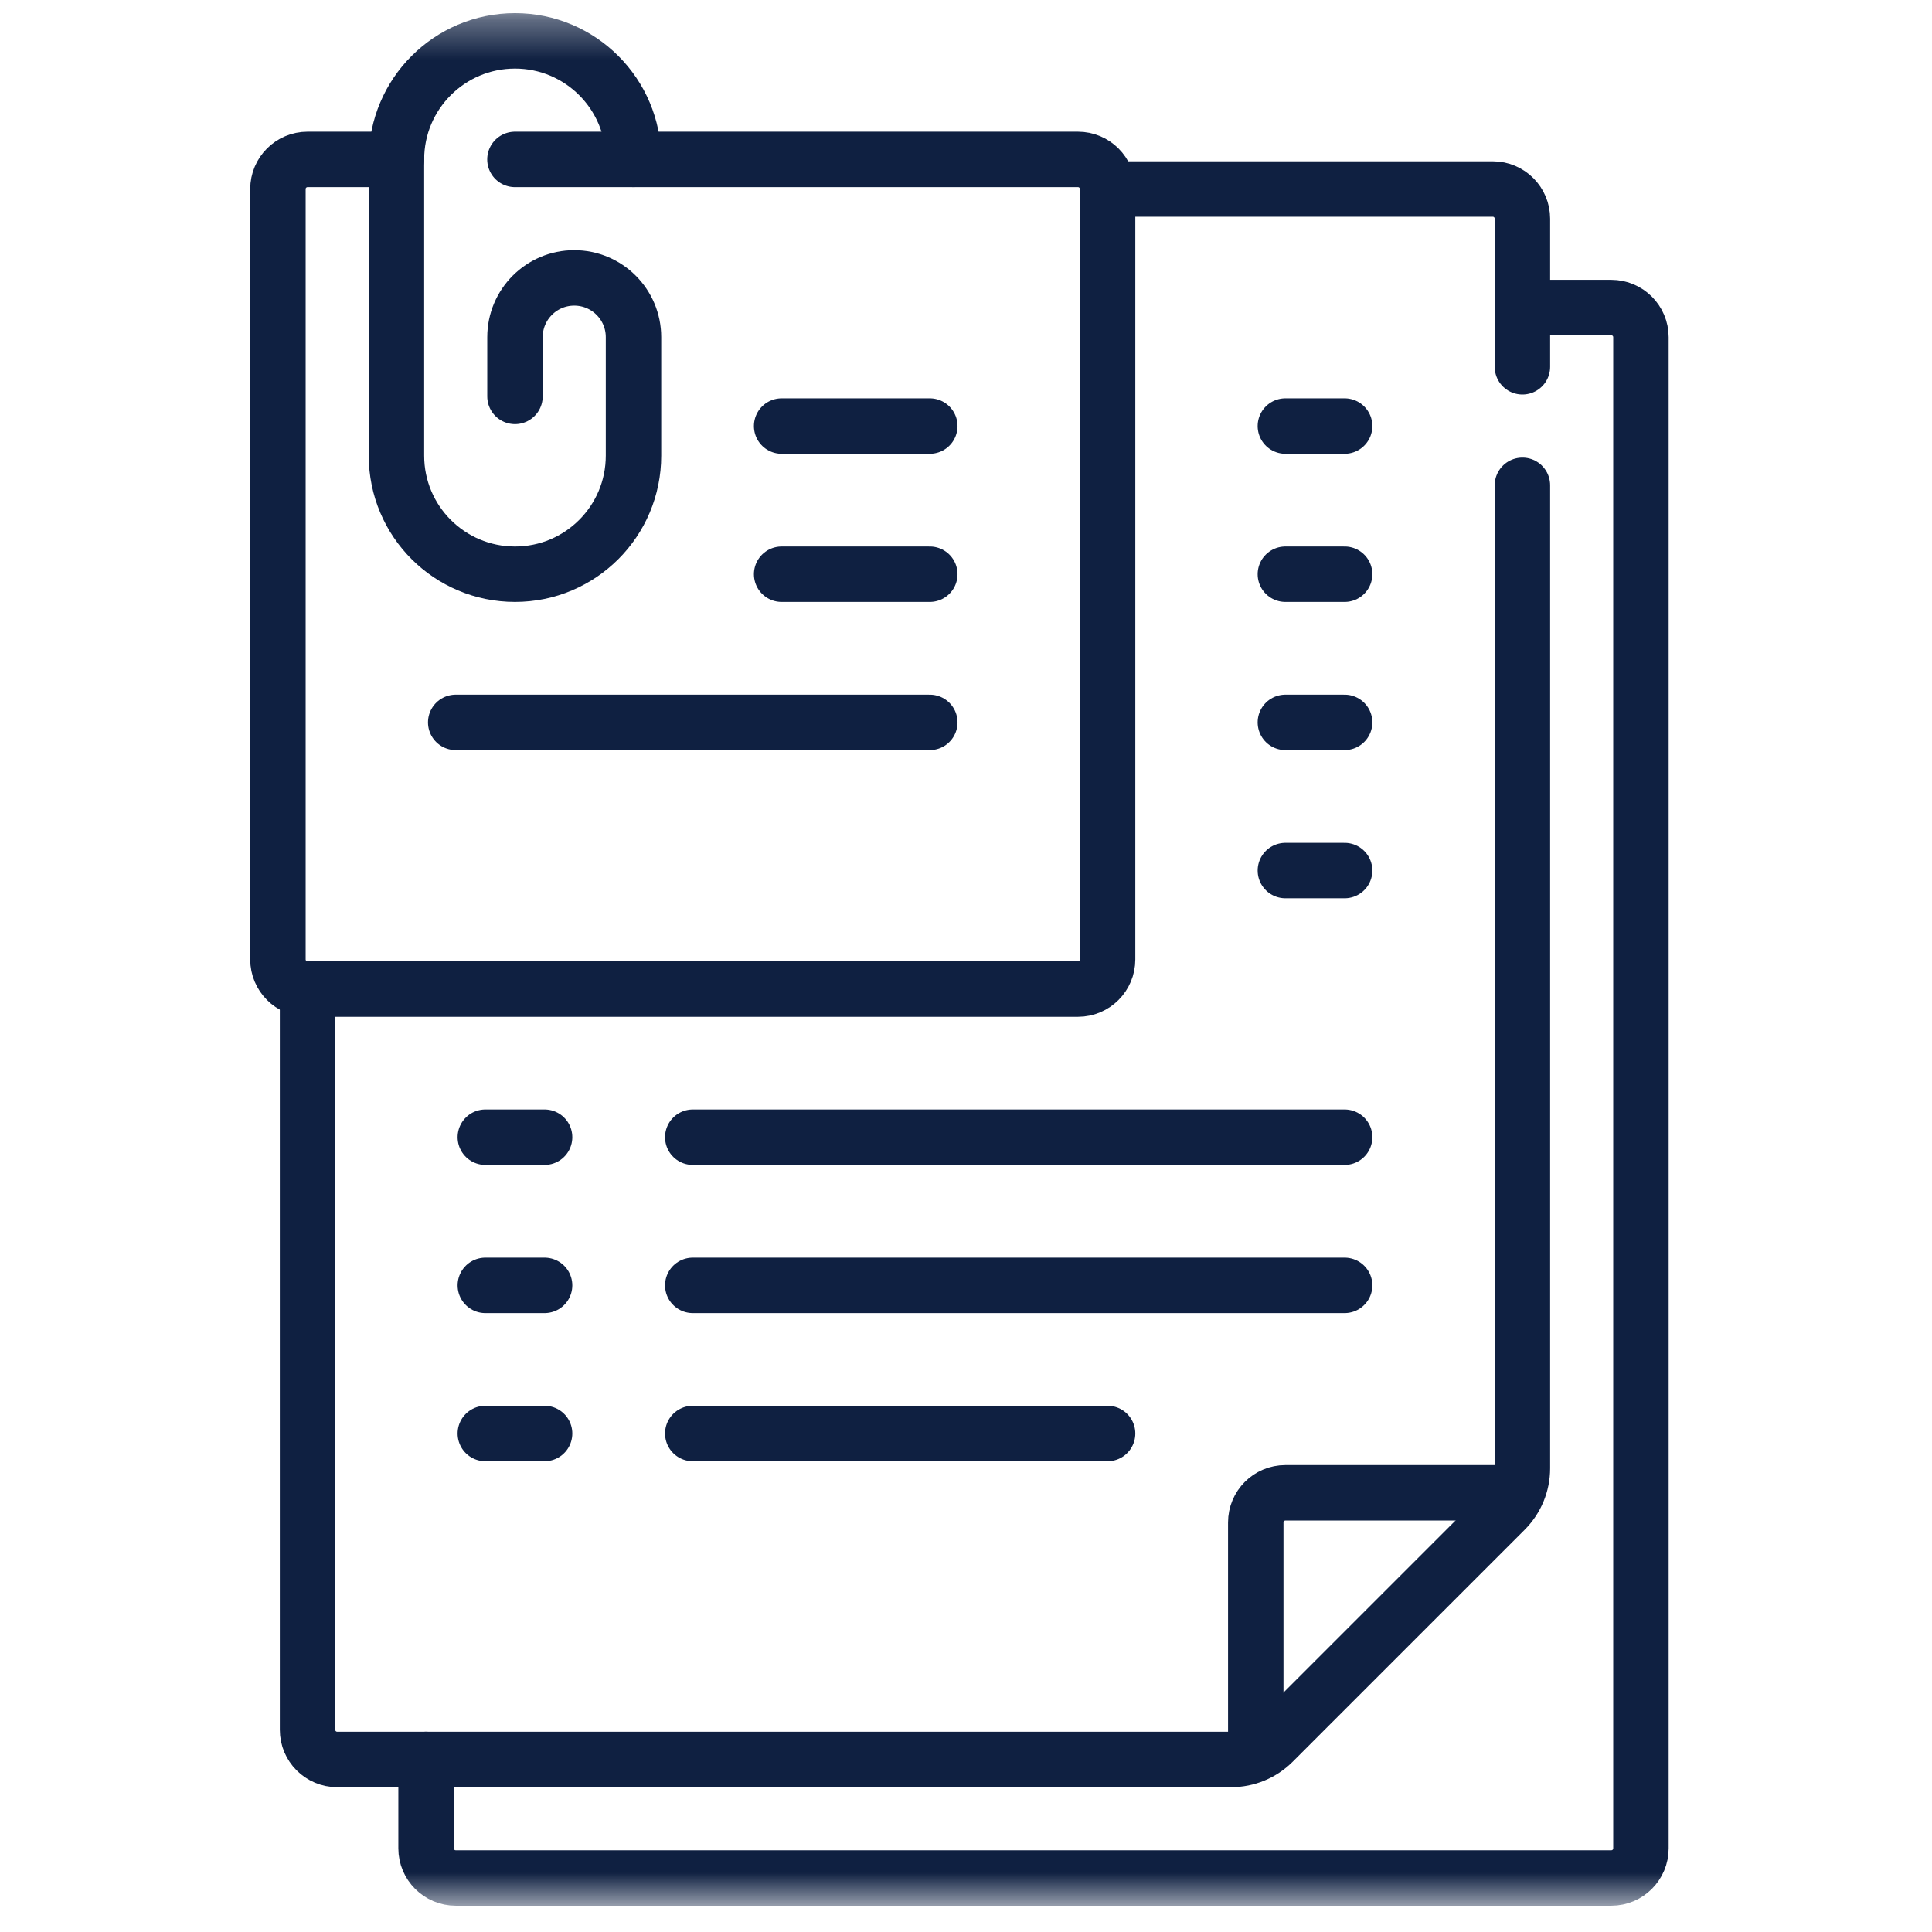 <svg width="49" height="49" viewBox="0 0 49 49" fill="none" xmlns="http://www.w3.org/2000/svg">
<mask id="mask0_67_278" style="mask-type:luminance" maskUnits="userSpaceOnUse" x="0" y="0" width="49" height="49">
<path d="M0.333 0.334H48.333V48.334H0.333V0.334Z" fill="white"/>
</mask>
<g mask="url(#mask0_67_278)">
<path d="M38.612 9.303V5.546C38.612 5.131 38.276 4.794 37.861 4.794H28.091" stroke="#0F2041" stroke-width="1.406" stroke-miterlimit="10" stroke-linecap="round" stroke-linejoin="round"/>
<path d="M7.8 25.085V43.873C7.8 44.288 8.137 44.624 8.552 44.624H31.226C31.625 44.624 32.007 44.466 32.289 44.184L38.172 38.301C38.454 38.019 38.612 37.637 38.612 37.238V12.309" stroke="#0F2041" stroke-width="1.406" stroke-miterlimit="10" stroke-linecap="round" stroke-linejoin="round"/>
<path d="M31.849 44.202V38.612C31.849 38.197 32.185 37.861 32.6 37.861H38.213" stroke="#0F2041" stroke-width="1.406" stroke-miterlimit="10" stroke-linecap="round" stroke-linejoin="round"/>
<path d="M13.061 10.054V8.551C13.061 7.721 13.734 7.048 14.564 7.048C15.394 7.048 16.067 7.721 16.067 8.551V11.557C16.067 13.218 14.721 14.563 13.061 14.563C11.401 14.563 10.055 13.218 10.055 11.557V4.042C10.055 2.382 11.401 1.036 13.061 1.036C14.721 1.036 16.067 2.382 16.067 4.042" stroke="#0F2041" stroke-width="1.406" stroke-miterlimit="10" stroke-linecap="round" stroke-linejoin="round"/>
<path d="M13.06 4.043H27.34C27.755 4.043 28.091 4.379 28.091 4.794V24.334C28.091 24.748 27.755 25.085 27.34 25.085H7.8C7.385 25.085 7.049 24.748 7.049 24.334V4.794C7.049 4.379 7.385 4.043 7.8 4.043H10.055" stroke="#0F2041" stroke-width="1.406" stroke-miterlimit="10" stroke-linecap="round" stroke-linejoin="round"/>
<path d="M10.806 44.624V46.879C10.806 47.294 11.143 47.63 11.558 47.63H40.867C41.282 47.63 41.618 47.294 41.618 46.879V8.552C41.618 8.137 41.282 7.8 40.867 7.8H38.613" stroke="#0F2041" stroke-width="1.406" stroke-miterlimit="10" stroke-linecap="round" stroke-linejoin="round"/>
<path d="M19.824 10.806H23.582" stroke="#0F2041" stroke-width="1.406" stroke-miterlimit="10" stroke-linecap="round" stroke-linejoin="round"/>
<path d="M19.824 14.563H23.582" stroke="#0F2041" stroke-width="1.406" stroke-miterlimit="10" stroke-linecap="round" stroke-linejoin="round"/>
<path d="M11.558 18.321H23.582" stroke="#0F2041" stroke-width="1.406" stroke-miterlimit="10" stroke-linecap="round" stroke-linejoin="round"/>
<path d="M32.6 18.321H34.103" stroke="#0F2041" stroke-width="1.406" stroke-miterlimit="10" stroke-linecap="round" stroke-linejoin="round"/>
<path d="M32.6 10.806H34.103" stroke="#0F2041" stroke-width="1.406" stroke-miterlimit="10" stroke-linecap="round" stroke-linejoin="round"/>
<path d="M32.6 14.563H34.103" stroke="#0F2041" stroke-width="1.406" stroke-miterlimit="10" stroke-linecap="round" stroke-linejoin="round"/>
<path d="M32.6 22.079H34.103" stroke="#0F2041" stroke-width="1.406" stroke-miterlimit="10" stroke-linecap="round" stroke-linejoin="round"/>
<path d="M12.309 28.842H13.812" stroke="#0F2041" stroke-width="1.406" stroke-miterlimit="10" stroke-linecap="round" stroke-linejoin="round"/>
<path d="M12.309 36.357H13.812" stroke="#0F2041" stroke-width="1.406" stroke-miterlimit="10" stroke-linecap="round" stroke-linejoin="round"/>
<path d="M12.309 32.6H13.812" stroke="#0F2041" stroke-width="1.406" stroke-miterlimit="10" stroke-linecap="round" stroke-linejoin="round"/>
<path d="M17.57 28.842H34.103" stroke="#0F2041" stroke-width="1.406" stroke-miterlimit="10" stroke-linecap="round" stroke-linejoin="round"/>
<path d="M17.57 36.357H28.091" stroke="#0F2041" stroke-width="1.406" stroke-miterlimit="10" stroke-linecap="round" stroke-linejoin="round"/>
<path d="M17.57 32.6H34.103" stroke="#0F2041" stroke-width="1.406" stroke-miterlimit="10" stroke-linecap="round" stroke-linejoin="round"/>
</g>
</svg>

